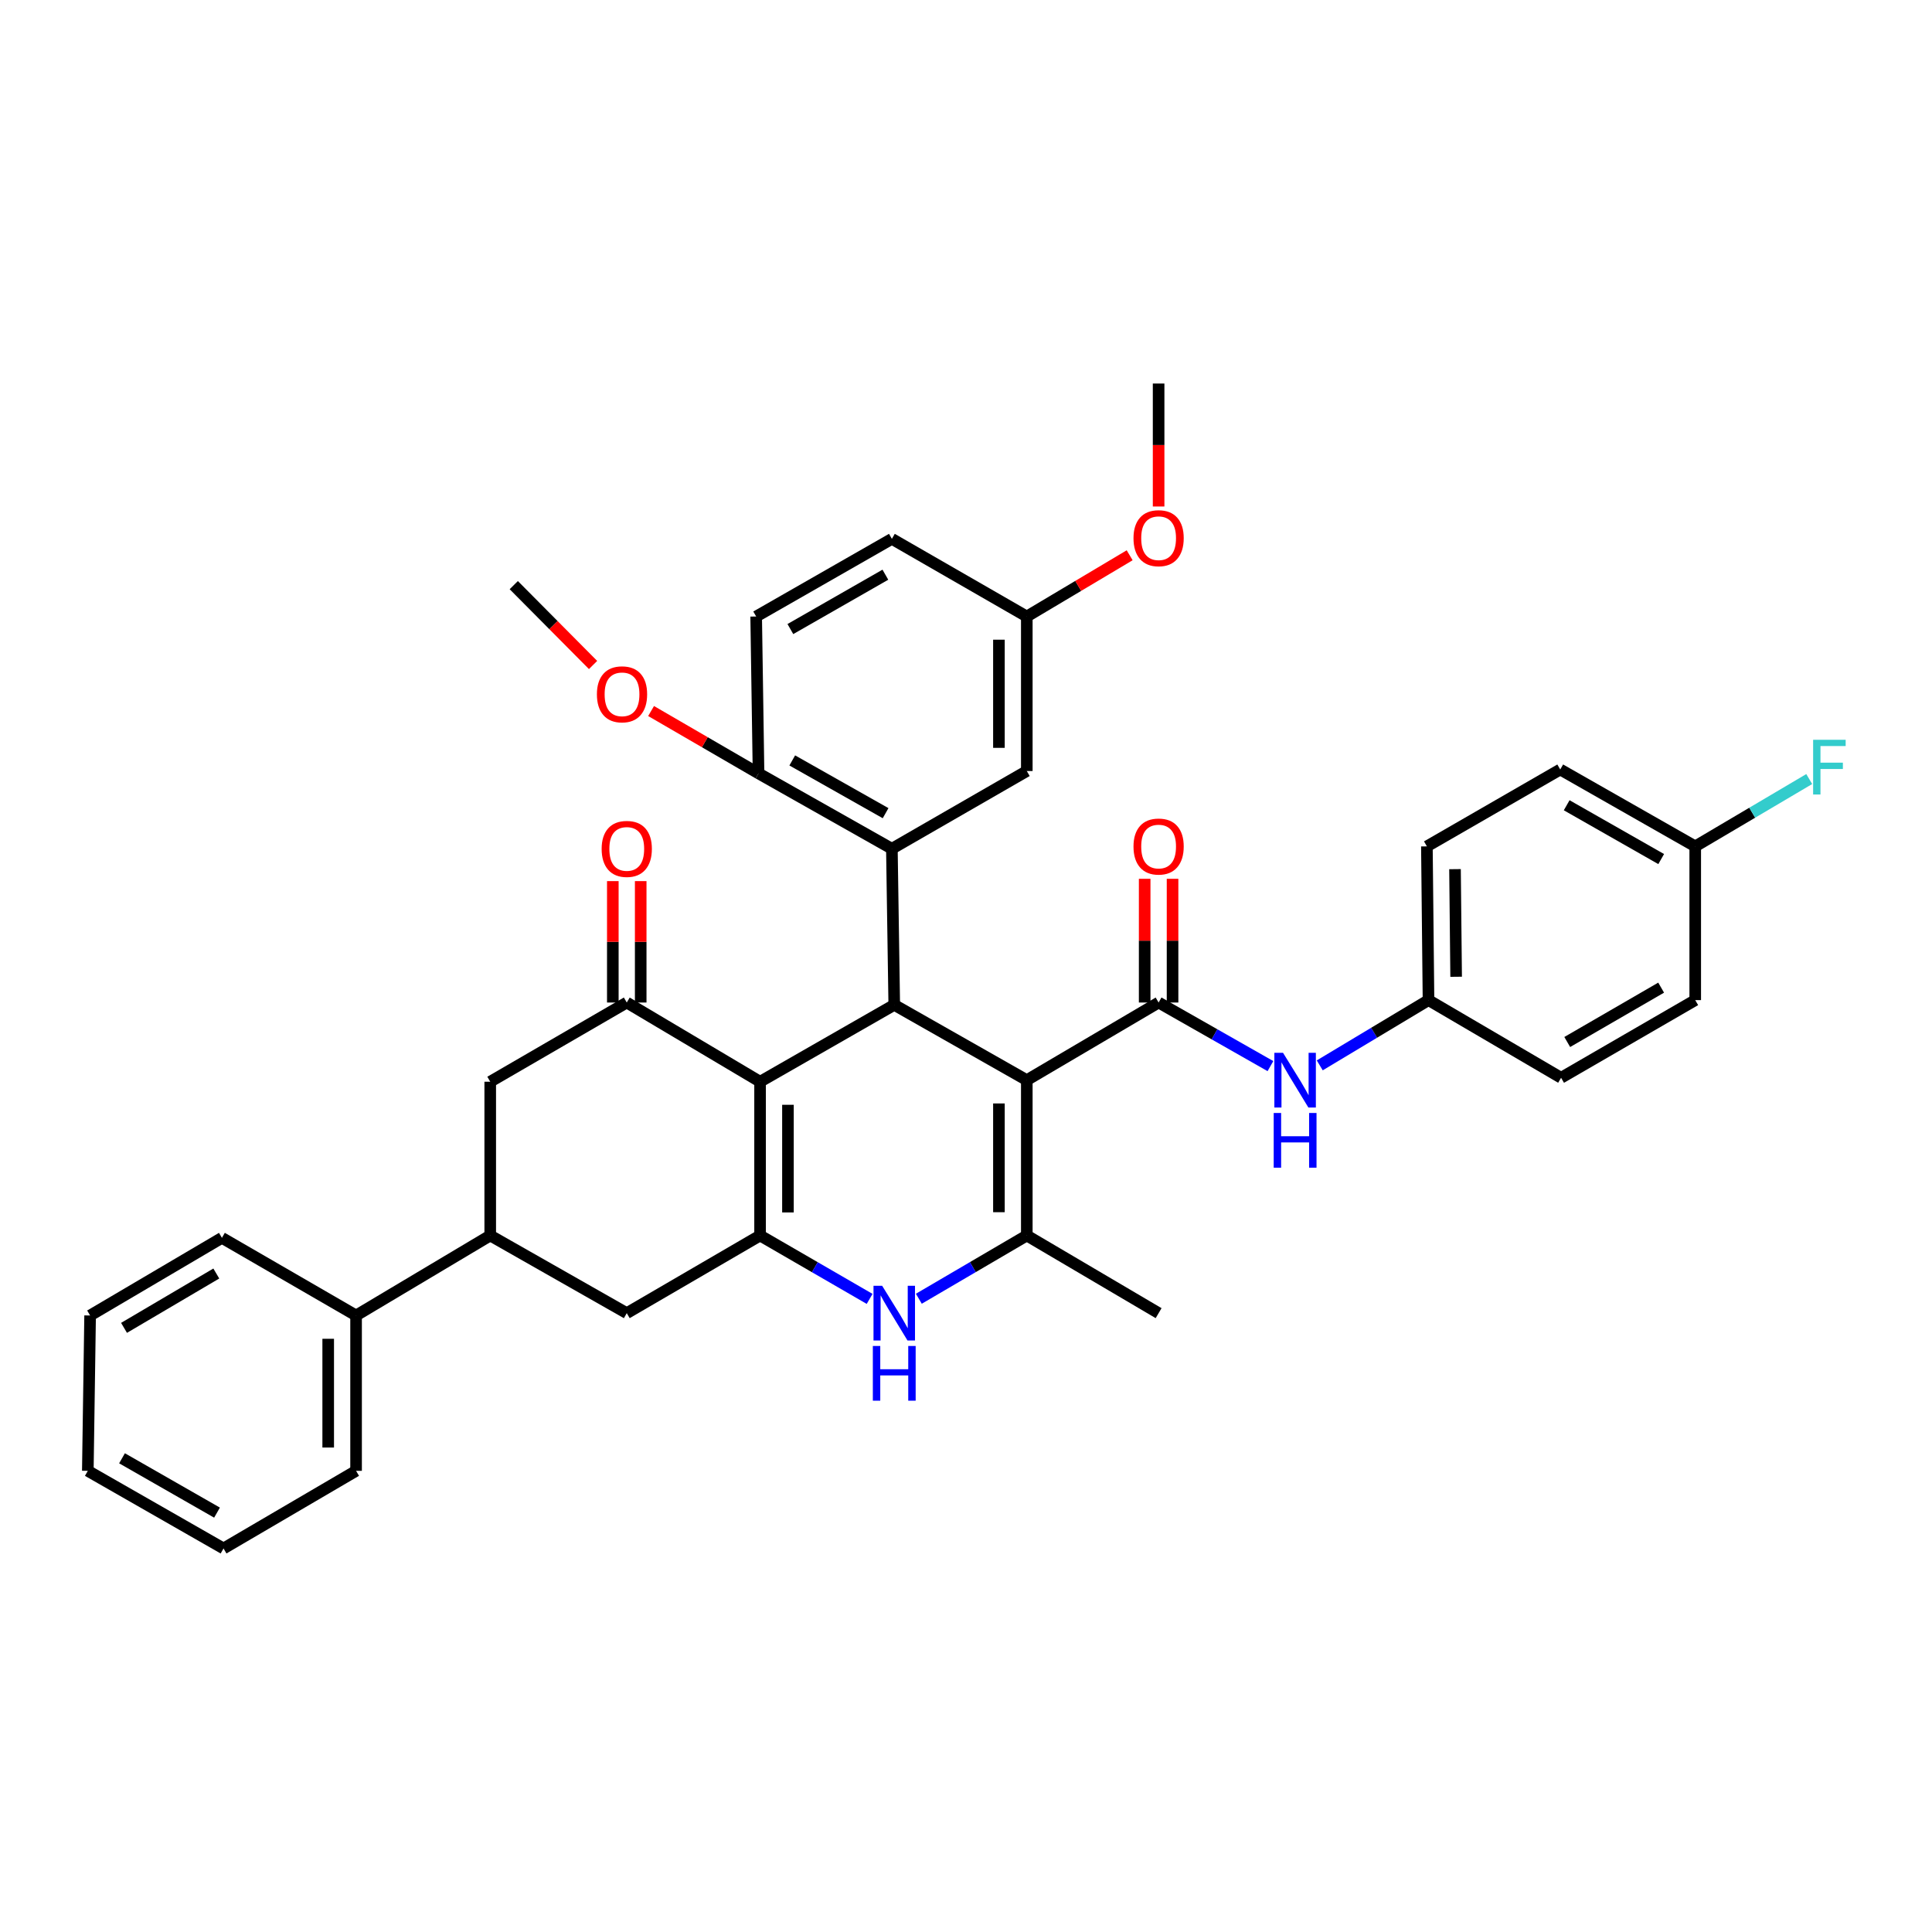 <?xml version='1.0' encoding='iso-8859-1'?>
<svg version='1.1' baseProfile='full'
              xmlns='http://www.w3.org/2000/svg'
                      xmlns:rdkit='http://www.rdkit.org/xml'
                      xmlns:xlink='http://www.w3.org/1999/xlink'
                  xml:space='preserve'
width='1000px' height='1000px' viewBox='0 0 1000 1000'>
<!-- END OF HEADER -->
<rect style='opacity:1.0;fill:#FFFFFF;stroke:none' width='1000' height='1000' x='0' y='0'> </rect>
<path class='bond-1' d='M 531.471,559.085 L 462.863,520.114' style='fill:none;fill-rule:evenodd;stroke:#000000;stroke-width:6px;stroke-linecap:butt;stroke-linejoin:miter;stroke-opacity:1' />
<path class='bond-3' d='M 531.471,559.085 L 531.471,639.494' style='fill:none;fill-rule:evenodd;stroke:#000000;stroke-width:6px;stroke-linecap:butt;stroke-linejoin:miter;stroke-opacity:1' />
<path class='bond-3' d='M 517.041,571.146 L 517.041,627.433' style='fill:none;fill-rule:evenodd;stroke:#000000;stroke-width:6px;stroke-linecap:butt;stroke-linejoin:miter;stroke-opacity:1' />
<path class='bond-4' d='M 531.471,559.085 L 599.695,518.904' style='fill:none;fill-rule:evenodd;stroke:#000000;stroke-width:6px;stroke-linecap:butt;stroke-linejoin:miter;stroke-opacity:1' />
<path class='bond-0' d='M 393.412,559.902 L 462.863,520.114' style='fill:none;fill-rule:evenodd;stroke:#000000;stroke-width:6px;stroke-linecap:butt;stroke-linejoin:miter;stroke-opacity:1' />
<path class='bond-6' d='M 393.412,559.902 L 324.411,518.904' style='fill:none;fill-rule:evenodd;stroke:#000000;stroke-width:6px;stroke-linecap:butt;stroke-linejoin:miter;stroke-opacity:1' />
<path class='bond-37' d='M 393.412,559.902 L 393.412,639.494' style='fill:none;fill-rule:evenodd;stroke:#000000;stroke-width:6px;stroke-linecap:butt;stroke-linejoin:miter;stroke-opacity:1' />
<path class='bond-37' d='M 407.843,571.841 L 407.843,627.555' style='fill:none;fill-rule:evenodd;stroke:#000000;stroke-width:6px;stroke-linecap:butt;stroke-linejoin:miter;stroke-opacity:1' />
<path class='bond-7' d='M 462.863,520.114 L 461.636,439.312' style='fill:none;fill-rule:evenodd;stroke:#000000;stroke-width:6px;stroke-linecap:butt;stroke-linejoin:miter;stroke-opacity:1' />
<path class='bond-2' d='M 393.412,639.494 L 421.765,655.901' style='fill:none;fill-rule:evenodd;stroke:#000000;stroke-width:6px;stroke-linecap:butt;stroke-linejoin:miter;stroke-opacity:1' />
<path class='bond-2' d='M 421.765,655.901 L 450.117,672.307' style='fill:none;fill-rule:evenodd;stroke:#0000FF;stroke-width:6px;stroke-linecap:butt;stroke-linejoin:miter;stroke-opacity:1' />
<path class='bond-9' d='M 393.412,639.494 L 324.411,679.683' style='fill:none;fill-rule:evenodd;stroke:#000000;stroke-width:6px;stroke-linecap:butt;stroke-linejoin:miter;stroke-opacity:1' />
<path class='bond-5' d='M 531.471,639.494 L 503.531,655.861' style='fill:none;fill-rule:evenodd;stroke:#000000;stroke-width:6px;stroke-linecap:butt;stroke-linejoin:miter;stroke-opacity:1' />
<path class='bond-5' d='M 503.531,655.861 L 475.591,672.227' style='fill:none;fill-rule:evenodd;stroke:#0000FF;stroke-width:6px;stroke-linecap:butt;stroke-linejoin:miter;stroke-opacity:1' />
<path class='bond-20' d='M 531.471,639.494 L 599.695,679.683' style='fill:none;fill-rule:evenodd;stroke:#000000;stroke-width:6px;stroke-linecap:butt;stroke-linejoin:miter;stroke-opacity:1' />
<path class='bond-8' d='M 599.695,518.904 L 628.636,535.362' style='fill:none;fill-rule:evenodd;stroke:#000000;stroke-width:6px;stroke-linecap:butt;stroke-linejoin:miter;stroke-opacity:1' />
<path class='bond-8' d='M 628.636,535.362 L 657.576,551.821' style='fill:none;fill-rule:evenodd;stroke:#0000FF;stroke-width:6px;stroke-linecap:butt;stroke-linejoin:miter;stroke-opacity:1' />
<path class='bond-14' d='M 606.911,518.904 L 606.911,486.885' style='fill:none;fill-rule:evenodd;stroke:#000000;stroke-width:6px;stroke-linecap:butt;stroke-linejoin:miter;stroke-opacity:1' />
<path class='bond-14' d='M 606.911,486.885 L 606.911,454.866' style='fill:none;fill-rule:evenodd;stroke:#FF0000;stroke-width:6px;stroke-linecap:butt;stroke-linejoin:miter;stroke-opacity:1' />
<path class='bond-14' d='M 592.48,518.904 L 592.48,486.885' style='fill:none;fill-rule:evenodd;stroke:#000000;stroke-width:6px;stroke-linecap:butt;stroke-linejoin:miter;stroke-opacity:1' />
<path class='bond-14' d='M 592.48,486.885 L 592.48,454.866' style='fill:none;fill-rule:evenodd;stroke:#FF0000;stroke-width:6px;stroke-linecap:butt;stroke-linejoin:miter;stroke-opacity:1' />
<path class='bond-11' d='M 324.411,518.904 L 253.742,559.902' style='fill:none;fill-rule:evenodd;stroke:#000000;stroke-width:6px;stroke-linecap:butt;stroke-linejoin:miter;stroke-opacity:1' />
<path class='bond-15' d='M 331.626,518.904 L 331.626,487.483' style='fill:none;fill-rule:evenodd;stroke:#000000;stroke-width:6px;stroke-linecap:butt;stroke-linejoin:miter;stroke-opacity:1' />
<path class='bond-15' d='M 331.626,487.483 L 331.626,456.062' style='fill:none;fill-rule:evenodd;stroke:#FF0000;stroke-width:6px;stroke-linecap:butt;stroke-linejoin:miter;stroke-opacity:1' />
<path class='bond-15' d='M 317.196,518.904 L 317.196,487.483' style='fill:none;fill-rule:evenodd;stroke:#000000;stroke-width:6px;stroke-linecap:butt;stroke-linejoin:miter;stroke-opacity:1' />
<path class='bond-15' d='M 317.196,487.483 L 317.196,456.062' style='fill:none;fill-rule:evenodd;stroke:#FF0000;stroke-width:6px;stroke-linecap:butt;stroke-linejoin:miter;stroke-opacity:1' />
<path class='bond-12' d='M 461.636,439.312 L 392.619,400.31' style='fill:none;fill-rule:evenodd;stroke:#000000;stroke-width:6px;stroke-linecap:butt;stroke-linejoin:miter;stroke-opacity:1' />
<path class='bond-12' d='M 458.383,420.898 L 410.071,393.597' style='fill:none;fill-rule:evenodd;stroke:#000000;stroke-width:6px;stroke-linecap:butt;stroke-linejoin:miter;stroke-opacity:1' />
<path class='bond-13' d='M 461.636,439.312 L 531.471,399.083' style='fill:none;fill-rule:evenodd;stroke:#000000;stroke-width:6px;stroke-linecap:butt;stroke-linejoin:miter;stroke-opacity:1' />
<path class='bond-18' d='M 683.101,551.433 L 711.246,534.547' style='fill:none;fill-rule:evenodd;stroke:#0000FF;stroke-width:6px;stroke-linecap:butt;stroke-linejoin:miter;stroke-opacity:1' />
<path class='bond-18' d='M 711.246,534.547 L 739.39,517.661' style='fill:none;fill-rule:evenodd;stroke:#000000;stroke-width:6px;stroke-linecap:butt;stroke-linejoin:miter;stroke-opacity:1' />
<path class='bond-10' d='M 324.411,679.683 L 253.742,639.494' style='fill:none;fill-rule:evenodd;stroke:#000000;stroke-width:6px;stroke-linecap:butt;stroke-linejoin:miter;stroke-opacity:1' />
<path class='bond-16' d='M 253.742,639.494 L 184.307,680.893' style='fill:none;fill-rule:evenodd;stroke:#000000;stroke-width:6px;stroke-linecap:butt;stroke-linejoin:miter;stroke-opacity:1' />
<path class='bond-38' d='M 253.742,639.494 L 253.742,559.902' style='fill:none;fill-rule:evenodd;stroke:#000000;stroke-width:6px;stroke-linecap:butt;stroke-linejoin:miter;stroke-opacity:1' />
<path class='bond-17' d='M 392.619,400.31 L 391.392,319.107' style='fill:none;fill-rule:evenodd;stroke:#000000;stroke-width:6px;stroke-linecap:butt;stroke-linejoin:miter;stroke-opacity:1' />
<path class='bond-24' d='M 392.619,400.31 L 364.809,384.168' style='fill:none;fill-rule:evenodd;stroke:#000000;stroke-width:6px;stroke-linecap:butt;stroke-linejoin:miter;stroke-opacity:1' />
<path class='bond-24' d='M 364.809,384.168 L 337,368.027' style='fill:none;fill-rule:evenodd;stroke:#FF0000;stroke-width:6px;stroke-linecap:butt;stroke-linejoin:miter;stroke-opacity:1' />
<path class='bond-19' d='M 531.471,399.083 L 531.471,319.107' style='fill:none;fill-rule:evenodd;stroke:#000000;stroke-width:6px;stroke-linecap:butt;stroke-linejoin:miter;stroke-opacity:1' />
<path class='bond-19' d='M 517.041,387.087 L 517.041,331.103' style='fill:none;fill-rule:evenodd;stroke:#000000;stroke-width:6px;stroke-linecap:butt;stroke-linejoin:miter;stroke-opacity:1' />
<path class='bond-30' d='M 184.307,680.893 L 184.307,761.303' style='fill:none;fill-rule:evenodd;stroke:#000000;stroke-width:6px;stroke-linecap:butt;stroke-linejoin:miter;stroke-opacity:1' />
<path class='bond-30' d='M 169.877,692.955 L 169.877,749.242' style='fill:none;fill-rule:evenodd;stroke:#000000;stroke-width:6px;stroke-linecap:butt;stroke-linejoin:miter;stroke-opacity:1' />
<path class='bond-31' d='M 184.307,680.893 L 114.865,640.705' style='fill:none;fill-rule:evenodd;stroke:#000000;stroke-width:6px;stroke-linecap:butt;stroke-linejoin:miter;stroke-opacity:1' />
<path class='bond-40' d='M 391.392,319.107 L 461.636,278.91' style='fill:none;fill-rule:evenodd;stroke:#000000;stroke-width:6px;stroke-linecap:butt;stroke-linejoin:miter;stroke-opacity:1' />
<path class='bond-40' d='M 409.096,325.602 L 458.267,297.464' style='fill:none;fill-rule:evenodd;stroke:#000000;stroke-width:6px;stroke-linecap:butt;stroke-linejoin:miter;stroke-opacity:1' />
<path class='bond-25' d='M 739.39,517.661 L 808.015,557.858' style='fill:none;fill-rule:evenodd;stroke:#000000;stroke-width:6px;stroke-linecap:butt;stroke-linejoin:miter;stroke-opacity:1' />
<path class='bond-26' d='M 739.39,517.661 L 738.556,438.085' style='fill:none;fill-rule:evenodd;stroke:#000000;stroke-width:6px;stroke-linecap:butt;stroke-linejoin:miter;stroke-opacity:1' />
<path class='bond-26' d='M 753.694,505.574 L 753.111,449.871' style='fill:none;fill-rule:evenodd;stroke:#000000;stroke-width:6px;stroke-linecap:butt;stroke-linejoin:miter;stroke-opacity:1' />
<path class='bond-22' d='M 531.471,319.107 L 461.636,278.91' style='fill:none;fill-rule:evenodd;stroke:#000000;stroke-width:6px;stroke-linecap:butt;stroke-linejoin:miter;stroke-opacity:1' />
<path class='bond-29' d='M 531.471,319.107 L 558.091,303.257' style='fill:none;fill-rule:evenodd;stroke:#000000;stroke-width:6px;stroke-linecap:butt;stroke-linejoin:miter;stroke-opacity:1' />
<path class='bond-29' d='M 558.091,303.257 L 584.71,287.407' style='fill:none;fill-rule:evenodd;stroke:#FF0000;stroke-width:6px;stroke-linecap:butt;stroke-linejoin:miter;stroke-opacity:1' />
<path class='bond-21' d='M 877.449,438.085 L 807.574,398.29' style='fill:none;fill-rule:evenodd;stroke:#000000;stroke-width:6px;stroke-linecap:butt;stroke-linejoin:miter;stroke-opacity:1' />
<path class='bond-21' d='M 859.826,444.655 L 810.913,416.798' style='fill:none;fill-rule:evenodd;stroke:#000000;stroke-width:6px;stroke-linecap:butt;stroke-linejoin:miter;stroke-opacity:1' />
<path class='bond-23' d='M 877.449,438.085 L 906.952,420.66' style='fill:none;fill-rule:evenodd;stroke:#000000;stroke-width:6px;stroke-linecap:butt;stroke-linejoin:miter;stroke-opacity:1' />
<path class='bond-23' d='M 906.952,420.66 L 936.455,403.235' style='fill:none;fill-rule:evenodd;stroke:#33CCCC;stroke-width:6px;stroke-linecap:butt;stroke-linejoin:miter;stroke-opacity:1' />
<path class='bond-39' d='M 877.449,438.085 L 877.449,517.661' style='fill:none;fill-rule:evenodd;stroke:#000000;stroke-width:6px;stroke-linecap:butt;stroke-linejoin:miter;stroke-opacity:1' />
<path class='bond-32' d='M 306.97,344.2 L 286.449,323.532' style='fill:none;fill-rule:evenodd;stroke:#FF0000;stroke-width:6px;stroke-linecap:butt;stroke-linejoin:miter;stroke-opacity:1' />
<path class='bond-32' d='M 286.449,323.532 L 265.927,302.864' style='fill:none;fill-rule:evenodd;stroke:#000000;stroke-width:6px;stroke-linecap:butt;stroke-linejoin:miter;stroke-opacity:1' />
<path class='bond-28' d='M 808.015,557.858 L 877.449,517.661' style='fill:none;fill-rule:evenodd;stroke:#000000;stroke-width:6px;stroke-linecap:butt;stroke-linejoin:miter;stroke-opacity:1' />
<path class='bond-28' d='M 811.2,539.34 L 859.804,511.202' style='fill:none;fill-rule:evenodd;stroke:#000000;stroke-width:6px;stroke-linecap:butt;stroke-linejoin:miter;stroke-opacity:1' />
<path class='bond-27' d='M 738.556,438.085 L 807.574,398.29' style='fill:none;fill-rule:evenodd;stroke:#000000;stroke-width:6px;stroke-linecap:butt;stroke-linejoin:miter;stroke-opacity:1' />
<path class='bond-33' d='M 599.695,262.166 L 599.695,230.341' style='fill:none;fill-rule:evenodd;stroke:#FF0000;stroke-width:6px;stroke-linecap:butt;stroke-linejoin:miter;stroke-opacity:1' />
<path class='bond-33' d='M 599.695,230.341 L 599.695,198.516' style='fill:none;fill-rule:evenodd;stroke:#000000;stroke-width:6px;stroke-linecap:butt;stroke-linejoin:miter;stroke-opacity:1' />
<path class='bond-34' d='M 184.307,761.303 L 115.699,801.484' style='fill:none;fill-rule:evenodd;stroke:#000000;stroke-width:6px;stroke-linecap:butt;stroke-linejoin:miter;stroke-opacity:1' />
<path class='bond-35' d='M 114.865,640.705 L 46.641,680.893' style='fill:none;fill-rule:evenodd;stroke:#000000;stroke-width:6px;stroke-linecap:butt;stroke-linejoin:miter;stroke-opacity:1' />
<path class='bond-35' d='M 111.956,659.167 L 64.199,687.299' style='fill:none;fill-rule:evenodd;stroke:#000000;stroke-width:6px;stroke-linecap:butt;stroke-linejoin:miter;stroke-opacity:1' />
<path class='bond-41' d='M 115.699,801.484 L 45.455,761.303' style='fill:none;fill-rule:evenodd;stroke:#000000;stroke-width:6px;stroke-linecap:butt;stroke-linejoin:miter;stroke-opacity:1' />
<path class='bond-41' d='M 112.327,782.931 L 63.156,754.804' style='fill:none;fill-rule:evenodd;stroke:#000000;stroke-width:6px;stroke-linecap:butt;stroke-linejoin:miter;stroke-opacity:1' />
<path class='bond-36' d='M 46.641,680.893 L 45.455,761.303' style='fill:none;fill-rule:evenodd;stroke:#000000;stroke-width:6px;stroke-linecap:butt;stroke-linejoin:miter;stroke-opacity:1' />
<path  class='atom-6' d='M 456.603 665.523
L 465.883 680.523
Q 466.803 682.003, 468.283 684.683
Q 469.763 687.363, 469.843 687.523
L 469.843 665.523
L 473.603 665.523
L 473.603 693.843
L 469.723 693.843
L 459.763 677.443
Q 458.603 675.523, 457.363 673.323
Q 456.163 671.123, 455.803 670.443
L 455.803 693.843
L 452.123 693.843
L 452.123 665.523
L 456.603 665.523
' fill='#0000FF'/>
<path  class='atom-6' d='M 451.783 696.675
L 455.623 696.675
L 455.623 708.715
L 470.103 708.715
L 470.103 696.675
L 473.943 696.675
L 473.943 724.995
L 470.103 724.995
L 470.103 711.915
L 455.623 711.915
L 455.623 724.995
L 451.783 724.995
L 451.783 696.675
' fill='#0000FF'/>
<path  class='atom-9' d='M 664.088 544.925
L 673.368 559.925
Q 674.288 561.405, 675.768 564.085
Q 677.248 566.765, 677.328 566.925
L 677.328 544.925
L 681.088 544.925
L 681.088 573.245
L 677.208 573.245
L 667.248 556.845
Q 666.088 554.925, 664.848 552.725
Q 663.648 550.525, 663.288 549.845
L 663.288 573.245
L 659.608 573.245
L 659.608 544.925
L 664.088 544.925
' fill='#0000FF'/>
<path  class='atom-9' d='M 659.268 576.077
L 663.108 576.077
L 663.108 588.117
L 677.588 588.117
L 677.588 576.077
L 681.428 576.077
L 681.428 604.397
L 677.588 604.397
L 677.588 591.317
L 663.108 591.317
L 663.108 604.397
L 659.268 604.397
L 659.268 576.077
' fill='#0000FF'/>
<path  class='atom-15' d='M 586.695 438.165
Q 586.695 431.365, 590.055 427.565
Q 593.415 423.765, 599.695 423.765
Q 605.975 423.765, 609.335 427.565
Q 612.695 431.365, 612.695 438.165
Q 612.695 445.045, 609.295 448.965
Q 605.895 452.845, 599.695 452.845
Q 593.455 452.845, 590.055 448.965
Q 586.695 445.085, 586.695 438.165
M 599.695 449.645
Q 604.015 449.645, 606.335 446.765
Q 608.695 443.845, 608.695 438.165
Q 608.695 432.605, 606.335 429.805
Q 604.015 426.965, 599.695 426.965
Q 595.375 426.965, 593.015 429.765
Q 590.695 432.565, 590.695 438.165
Q 590.695 443.885, 593.015 446.765
Q 595.375 449.645, 599.695 449.645
' fill='#FF0000'/>
<path  class='atom-16' d='M 311.411 439.392
Q 311.411 432.592, 314.771 428.792
Q 318.131 424.992, 324.411 424.992
Q 330.691 424.992, 334.051 428.792
Q 337.411 432.592, 337.411 439.392
Q 337.411 446.272, 334.011 450.192
Q 330.611 454.072, 324.411 454.072
Q 318.171 454.072, 314.771 450.192
Q 311.411 446.312, 311.411 439.392
M 324.411 450.872
Q 328.731 450.872, 331.051 447.992
Q 333.411 445.072, 333.411 439.392
Q 333.411 433.832, 331.051 431.032
Q 328.731 428.192, 324.411 428.192
Q 320.091 428.192, 317.731 430.992
Q 315.411 433.792, 315.411 439.392
Q 315.411 445.112, 317.731 447.992
Q 320.091 450.872, 324.411 450.872
' fill='#FF0000'/>
<path  class='atom-24' d='M 938.471 382.911
L 955.311 382.911
L 955.311 386.151
L 942.271 386.151
L 942.271 394.751
L 953.871 394.751
L 953.871 398.031
L 942.271 398.031
L 942.271 411.231
L 938.471 411.231
L 938.471 382.911
' fill='#33CCCC'/>
<path  class='atom-25' d='M 308.958 359.375
Q 308.958 352.575, 312.318 348.775
Q 315.678 344.975, 321.958 344.975
Q 328.238 344.975, 331.598 348.775
Q 334.958 352.575, 334.958 359.375
Q 334.958 366.255, 331.558 370.175
Q 328.158 374.055, 321.958 374.055
Q 315.718 374.055, 312.318 370.175
Q 308.958 366.295, 308.958 359.375
M 321.958 370.855
Q 326.278 370.855, 328.598 367.975
Q 330.958 365.055, 330.958 359.375
Q 330.958 353.815, 328.598 351.015
Q 326.278 348.175, 321.958 348.175
Q 317.638 348.175, 315.278 350.975
Q 312.958 353.775, 312.958 359.375
Q 312.958 365.095, 315.278 367.975
Q 317.638 370.855, 321.958 370.855
' fill='#FF0000'/>
<path  class='atom-30' d='M 586.695 278.565
Q 586.695 271.765, 590.055 267.965
Q 593.415 264.165, 599.695 264.165
Q 605.975 264.165, 609.335 267.965
Q 612.695 271.765, 612.695 278.565
Q 612.695 285.445, 609.295 289.365
Q 605.895 293.245, 599.695 293.245
Q 593.455 293.245, 590.055 289.365
Q 586.695 285.485, 586.695 278.565
M 599.695 290.045
Q 604.015 290.045, 606.335 287.165
Q 608.695 284.245, 608.695 278.565
Q 608.695 273.005, 606.335 270.205
Q 604.015 267.365, 599.695 267.365
Q 595.375 267.365, 593.015 270.165
Q 590.695 272.965, 590.695 278.565
Q 590.695 284.285, 593.015 287.165
Q 595.375 290.045, 599.695 290.045
' fill='#FF0000'/>
</svg>
